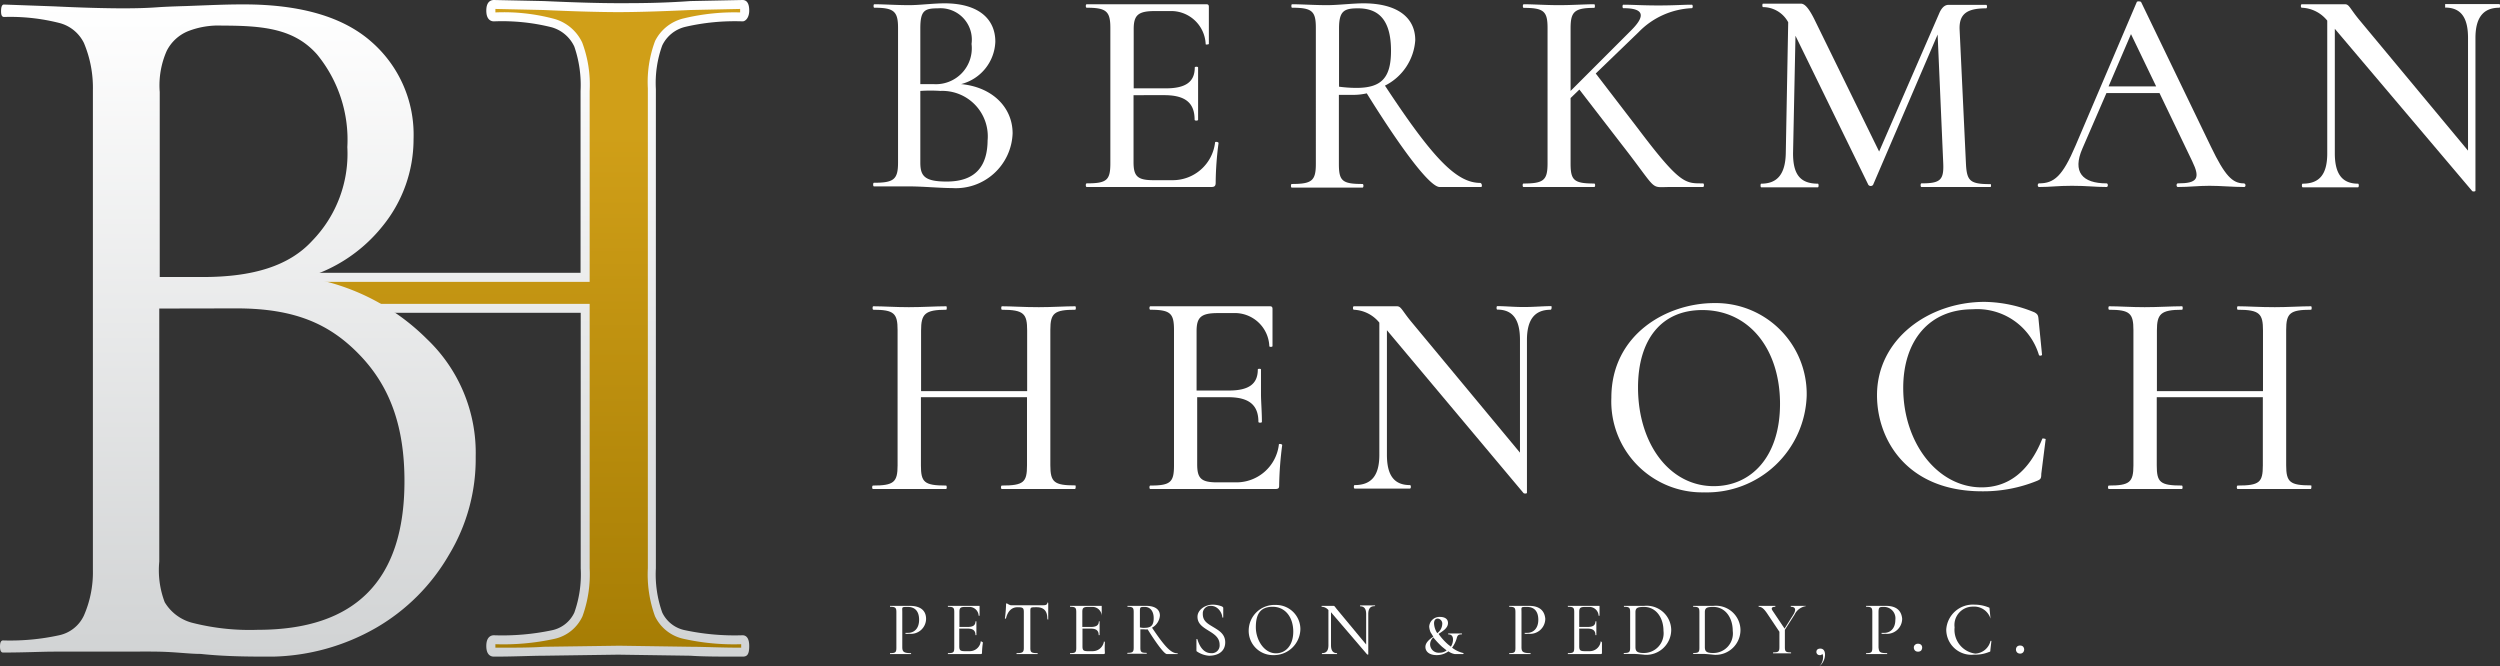 <svg xmlns="http://www.w3.org/2000/svg" xmlns:xlink="http://www.w3.org/1999/xlink" viewBox="0 0 164.97 43.98"><rect x="0" y="0" width="164.97" height="43.98" fill="#333333" stroke="none"/><defs><style>.cls-1{fill:url(#linear-gradient);}.cls-2{fill:url(#linear-gradient-2);}.cls-3{fill:url(#linear-gradient-3);}.cls-4{fill:#fff;}</style><linearGradient id="linear-gradient" x1="34.17" y1="-19.84" x2="34.17" y2="-62.59" gradientTransform="matrix(1, 0, 0, -1, 0, -19.55)" gradientUnits="userSpaceOnUse"><stop offset="0.2" stop-color="#d09f18"/><stop offset="1" stop-color="#a67d04"/></linearGradient><linearGradient id="linear-gradient-2" x1="34.17" y1="-19.55" x2="34.17" y2="-62.88" gradientTransform="matrix(1, 0, 0, -1, 0, -19.55)" gradientUnits="userSpaceOnUse"><stop offset="0" stop-color="#fff"/><stop offset="1" stop-color="#d1d3d4"/></linearGradient><linearGradient id="linear-gradient-3" x1="15.7" y1="-19.84" x2="15.7" y2="-62.88" xlink:href="#linear-gradient-2"/></defs><g id="Layer_2" data-name="Layer 2"><g id="Layer_1-2" data-name="Layer 1"><g id="Layer_2-3" data-name="Layer 2"><g id="Layer_2-2-3" data-name="Layer 2-2"><path class="cls-1" d="M19.2,18.31H38.61V6a7.73,7.73,0,0,0-.45-3,2.59,2.59,0,0,0-1.67-1.4,13.18,13.18,0,0,0-3.9-.41c-.14,0-.2-.14-.2-.42s.06-.41.2-.41l3.28.07c2,.09,3.65.14,4.93.14s2.78,0,4.78-.14L49,.29c.09,0,.14.14.14.41s0,.42-.14.42a14.66,14.66,0,0,0-3.86.37,2.57,2.57,0,0,0-1.71,1.34,7.47,7.47,0,0,0-.44,3V37.5a7.76,7.76,0,0,0,.44,3,2.46,2.46,0,0,0,1.71,1.34,16.42,16.42,0,0,0,3.86.34c.09,0,.14.13.14.41s0,.41-.14.41c-1.46,0-2.59,0-3.41-.07L40.8,42.9,35.88,43C35.06,43,34,43,32.59,43c-.13,0-.2-.14-.2-.41s.07-.41.2-.41a15.88,15.88,0,0,0,3.9-.34,2.43,2.43,0,0,0,1.68-1.34,8,8,0,0,0,.44-3V20.34H19.2Z"/><path class="cls-2" d="M49,43.33c-1.48,0-2.6,0-3.43-.06l-4.78-.07-4.91.07c-.8,0-1.92.06-3.29.06-.15,0-.5-.06-.5-.7s.35-.71.5-.71a15.9,15.9,0,0,0,3.83-.33,2.1,2.1,0,0,0,1.48-1.17,7.53,7.53,0,0,0,.42-2.92V20.64H18.9V18H38.31V6a7.8,7.8,0,0,0-.41-2.92A2.36,2.36,0,0,0,36.4,1.8a13.43,13.43,0,0,0-3.81-.39c-.15,0-.5-.07-.5-.71s.35-.7.5-.7l3.29.07c2,.09,3.64.14,4.92.14s2.8,0,4.77-.14L49,0c.29,0,.44.24.44.7s-.24.71-.44.71a14.46,14.46,0,0,0-3.77.36A2.27,2.27,0,0,0,43.7,3a7.27,7.27,0,0,0-.42,2.88V37.5a7.53,7.53,0,0,0,.42,2.92,2.13,2.13,0,0,0,1.52,1.17,15.77,15.77,0,0,0,3.78.33c.2,0,.44.13.44.71S49.29,43.33,49,43.33Zm-16.31-.82v.23c1.32,0,2.39,0,3.17-.06l5-.07,4.79.07c.79,0,1.88.06,3.26.06v-.23a15.22,15.22,0,0,1-3.78-.35,2.73,2.73,0,0,1-1.91-1.5,8.09,8.09,0,0,1-.47-3.16V5.83a7.71,7.71,0,0,1,.48-3.13,2.84,2.84,0,0,1,1.9-1.49A14.27,14.27,0,0,1,48.84.82V.59L45.59.66C43.61.75,42,.8,40.8.8S37.85.75,35.85.66L32.69.59V.7s0,.08,0,.12a12.85,12.85,0,0,1,3.9.43,2.91,2.91,0,0,1,1.83,1.56A7.91,7.91,0,0,1,38.91,6V18.6H19.49v1.45H38.91V37.5a8.13,8.13,0,0,1-.47,3.16,2.66,2.66,0,0,1-1.87,1.5A15.75,15.75,0,0,1,32.69,42.51Z"/><path class="cls-3" d="M28.17,22.37a10.36,10.36,0,0,1,3.22,7.76,12.23,12.23,0,0,1-1.75,6.46,13.18,13.18,0,0,1-4.81,4.83A14.28,14.28,0,0,1,18,43.33c-1.48,0-3.07,0-4.77-.18-.63,0-1.37-.09-2.22-.13S9.21,43,8.13,43L3.56,43c-.8,0-1.93.06-3.36.06-.13,0-.2-.13-.2-.4s.07-.4.2-.4a15.13,15.13,0,0,0,3.7-.34,2.34,2.34,0,0,0,1.64-1.31,7.13,7.13,0,0,0,.59-3V5.94a7.63,7.63,0,0,0-.59-3.1A2.5,2.5,0,0,0,3.93,1.52a13.18,13.18,0,0,0-3.66-.4c-.13,0-.2-.1-.2-.37S.12.3.26.3L3.57.42C5.45.51,7,.55,8.14.55,9,.55,9.7.53,10.39.48S12.26.4,12.26.4c1.62-.06,2.6-.11,3.81-.11q5.64,0,8.43,2.46a8.13,8.13,0,0,1,2.79,6.42,9.08,9.08,0,0,1-2.06,5.77,10.16,10.16,0,0,1-5,3.37A14.54,14.54,0,0,1,28.17,22.37ZM13.38,18.28c3.27,0,5.68-.71,7.22-2.39a8.24,8.24,0,0,0,2.32-6.18,8.87,8.87,0,0,0-2-6.12c-1.49-1.68-3.48-1.9-6.26-1.9a5.48,5.48,0,0,0-2.23.36A2.73,2.73,0,0,0,11,3.36a5.63,5.63,0,0,0-.46,2.71V18.28Zm-2.87,2.08v16.7a5.93,5.93,0,0,0,.36,2.68,3,3,0,0,0,1.91,1.38,15.31,15.31,0,0,0,4.23.44q9.68,0,9.68-9.81c0-3.55-.92-6.19-2.91-8.28s-4.31-3.12-8.18-3.12Z"/><path class="cls-4" d="M60.12,43.1s0,.06,0,.06H58.73s0-.06,0-.06c.35,0,.42-.05.42-.35V40.39c0-.29-.07-.35-.42-.35,0,0,0-.06,0-.06h.61c.16,0,.45,0,.71,0,.6,0,1.05.24,1.06.84a1,1,0,0,1-1.12,1,1,1,0,0,1-.24,0s0-.07,0-.06l.18,0c.38,0,.72-.27.72-.86s-.3-.85-.74-.85-.37,0-.37.35v2.33C59.55,43,59.63,43.1,60.12,43.1Z"/><path class="cls-4" d="M64.86,42.4a5.36,5.36,0,0,0-.06.69s0,.07-.07.07H62.55s0-.06,0-.06c.36,0,.42-.05.42-.35V40.39c0-.29-.06-.35-.42-.35,0,0,0-.06,0-.06h2.09s0,0,0,0v.65s-.06,0-.06,0a.61.61,0,0,0-.64-.58h-.26c-.3,0-.37.07-.37.32v1h.56c.35,0,.5-.12.5-.37,0,0,.06,0,.06,0v.43c0,.16,0,.3,0,.48,0,0-.06,0-.06,0,0-.3-.16-.43-.52-.43h-.55v1.17c0,.25.07.32.35.32h.33a.73.73,0,0,0,.74-.66S64.86,42.38,64.86,42.4Z"/><path class="cls-4" d="M66.38,40.82h-.07a8.65,8.65,0,0,0,.08-1s.06,0,.06,0,.18.12.27.12h2c.23,0,.35,0,.39-.13s.06,0,.06,0c0,.21,0,.8,0,1s-.06,0-.06,0c0-.53-.27-.74-.7-.74s-.42,0-.42.32v2.36c0,.29.06.35.48.35,0,0,0,.06,0,.06H67.08s0-.06,0-.06c.4,0,.48-.06.48-.35V40.39c0-.28-.07-.32-.42-.32S66.5,40.3,66.38,40.82Z"/><path class="cls-4" d="M72.91,42.4a5.34,5.34,0,0,0,0,.69s0,.07-.08.07H70.61s0-.06,0-.06c.35,0,.41-.05.41-.35V40.39c0-.29-.06-.35-.41-.35,0,0,0-.06,0-.06H72.7s0,0,0,0v.65s0,0,0,0a.61.61,0,0,0-.64-.58h-.27c-.29,0-.37.07-.37.32v1H72c.35,0,.51-.12.51-.37,0,0,.05,0,.05,0v.43c0,.16,0,.3,0,.48,0,0-.06,0-.06,0,0-.3-.16-.43-.53-.43h-.54v1.17c0,.25.06.32.34.32h.34a.75.75,0,0,0,.74-.66S72.91,42.38,72.91,42.4Z"/><path class="cls-4" d="M77.7,43.16H77c-.16,0-.63-.61-1.27-1.63a.91.91,0,0,1-.23,0h-.25v1.2c0,.3.06.35.42.35,0,0,0,.06,0,.06H74.39s0-.06,0-.06c.35,0,.42-.05.42-.35V40.39c0-.29-.06-.35-.41-.35,0,0,0-.06,0-.06H75l.64,0c.58,0,.9.24.9.64a1,1,0,0,1-.52.8c.84,1.25,1.25,1.69,1.67,1.69C77.72,43.1,77.72,43.16,77.7,43.16Zm-2.18-1.73c.43,0,.61-.16.61-.64s-.25-.74-.58-.74-.33,0-.33.35v1A1,1,0,0,0,75.52,41.43Z"/><path class="cls-4" d="M80.08,41.39c.38.23.77.46.77,1s-.4.88-1.07.88A1.6,1.6,0,0,1,79,43s-.05,0-.05-.1l0-.73s0,0,.06,0c.12.42.38.93.91.93a.51.51,0,0,0,.56-.55c0-.49-.37-.71-.74-.94s-.72-.45-.72-.91.51-.8,1-.8a1.67,1.67,0,0,1,.62.12s.08.05.08.09l0,.64s0,0-.06,0c0-.24-.24-.77-.76-.77a.5.5,0,0,0-.53.46v.08C79.37,41,79.72,41.17,80.08,41.39Z"/><path class="cls-4" d="M82.4,41.57a1.7,1.7,0,0,1,1.79-1.65,1.6,1.6,0,0,1,1.62,1.58v0A1.75,1.75,0,0,1,84,43.23,1.6,1.6,0,0,1,82.4,41.57Zm2.94.11c0-.94-.52-1.64-1.36-1.64s-1.11.52-1.11,1.35.54,1.72,1.33,1.72C84.83,43.11,85.34,42.6,85.34,41.68Z"/><path class="cls-4" d="M90.7,40c-.28,0-.41.17-.41.52v2.67s-.06,0-.07,0L87.83,40.4v2.17c0,.36.13.53.4.53,0,0,0,.06,0,.06h-1s0-.06,0-.06c.3,0,.43-.17.43-.53V40.26a.59.59,0,0,0-.45-.22s0-.06,0-.06H88c.07,0,.09.07.25.26l1.9,2.29v-2c0-.35-.12-.52-.4-.52,0,0,0-.06,0-.06h1S90.72,40,90.7,40Z"/><path class="cls-4" d="M101,43.1s0,.06,0,.06H99.59s0-.06,0-.06c.35,0,.41-.05.41-.35V40.39c0-.29-.06-.35-.41-.35,0,0,0-.06,0-.06h.61c.16,0,.45,0,.71,0,.59,0,1,.24,1.06.84a1,1,0,0,1-1.12,1,1,1,0,0,1-.24,0s0-.07,0-.06l.18,0c.37,0,.72-.27.72-.86s-.3-.85-.74-.85-.37,0-.37.35v2.33C100.41,43,100.48,43.1,101,43.1Z"/><path class="cls-4" d="M105.71,42.4c0,.23,0,.46,0,.69,0,0,0,.07-.07.07h-2.18s0-.06,0-.06c.36,0,.42-.05.42-.35V40.39c0-.29-.06-.35-.42-.35,0,0,0-.06,0-.06h2.09s0,0,0,0l0,.65s-.06,0-.06,0a.61.61,0,0,0-.64-.58h-.26c-.3,0-.38.07-.38.32v1h.57c.35,0,.5-.12.5-.37,0,0,.06,0,.06,0v.43c0,.16,0,.3,0,.48,0,0-.06,0-.06,0,0-.3-.16-.43-.53-.43h-.54v1.17c0,.25.07.32.35.32h.33a.73.73,0,0,0,.74-.66S105.71,42.38,105.71,42.4Z"/><path class="cls-4" d="M107.77,43.15h-.62s0-.06,0-.06c.35,0,.42-.05.42-.35V40.39c0-.29-.06-.35-.41-.35,0,0,0-.06,0-.06h.61l.72,0a1.62,1.62,0,0,1,1.79,1.56,1.65,1.65,0,0,1-1.72,1.67C108.36,43.19,108,43.15,107.77,43.15Zm2-1.52c0-.88-.5-1.58-1.28-1.58-.41,0-.57.05-.57.35v2.29c0,.28.1.4.54.4a1.3,1.3,0,0,0,1.31-1.46Z"/><path class="cls-4" d="M112.34,43.15h-.61s0-.06,0-.06c.35,0,.41-.05.41-.35V40.39c0-.29-.06-.35-.41-.35,0,0,0-.06,0-.06h.61l.72,0a1.62,1.62,0,0,1,1.79,1.56,1.64,1.64,0,0,1-1.72,1.67C112.93,43.19,112.59,43.15,112.34,43.15Zm2-1.52c0-.88-.5-1.58-1.28-1.58-.41,0-.56.05-.56.35v2.29c0,.28.09.4.53.4a1.29,1.29,0,0,0,1.31-1.46Z"/><path class="cls-4" d="M119.15,40a1,1,0,0,0-.73.56l-.64,1v1.14c0,.3.06.35.41.35,0,0,0,.06,0,.06H117s0-.06,0-.06c.35,0,.42-.05.42-.35V41.69l-.81-1.21c-.23-.34-.38-.44-.56-.44,0,0,0-.06,0-.06h1.1s0,.06,0,.06c-.24,0-.29.1-.18.26l.79,1.18.57-.91c.21-.33.16-.53-.16-.53,0,0,0-.06,0-.06h1S119.17,40,119.15,40Z"/><path class="cls-4" d="M96.54,43.16H96a.93.93,0,0,1-.42-.18,1.31,1.31,0,0,1-.77.25c-.53,0-.75-.26-.75-.54s.25-.49.52-.68l-.18-.29a1.18,1.18,0,0,1-.09-.37.68.68,0,0,1,.73-.64c.2,0,.51.07.51.4s-.32.52-.62.72a3.8,3.8,0,0,0,.63.7l.18.14a.86.86,0,0,0,.14-.47c0-.21-.09-.34-.32-.34,0,0,0-.06,0-.06h.91s0,.06,0,.06c-.28,0-.3.1-.35.28a2,2,0,0,1-.3.6,2,2,0,0,0,.77.36S96.56,43.16,96.54,43.16Zm-1.08-.24-.3-.24a5.67,5.67,0,0,1-.58-.62.64.64,0,0,0-.21.46.56.56,0,0,0,.61.55.74.74,0,0,0,.48-.15Zm-.62-1.14a.76.76,0,0,0,.33-.58.33.33,0,0,0-.29-.38h0c-.16,0-.25.11-.25.32A1.29,1.29,0,0,0,94.84,41.78Z"/><path class="cls-4" d="M120.43,43.21a1,1,0,0,1-.38.76s-.06,0,0,0a.86.86,0,0,0,.25-.61.33.33,0,0,0-.05-.21.17.17,0,0,1-.17.08.21.21,0,0,1-.22-.2v0c0-.15.09-.23.26-.23S120.43,42.91,120.43,43.21Z"/><path class="cls-4" d="M124.53,43.1s0,.06,0,.06h-1.39s0-.06,0-.06c.35,0,.41-.05.41-.35V40.39c0-.29-.06-.35-.41-.35,0,0,0-.06,0-.06h.61c.16,0,.45,0,.71,0,.59,0,1,.24,1.06.84a1,1,0,0,1-1.12,1,1,1,0,0,1-.24,0s0-.07,0-.06l.19,0c.37,0,.72-.27.72-.86a.75.75,0,0,0-.75-.85c-.29,0-.36,0-.36.35v2.33C124,43,124,43.1,124.53,43.1Z"/><path class="cls-4" d="M131.22,40.08c.06,0,.07.05.07.13l.06.61s0,0,0,0a1.13,1.13,0,0,0-1.16-.79,1.21,1.21,0,0,0-1.21,1.37,1.58,1.58,0,0,0,1.37,1.73,1.09,1.09,0,0,0,1-.84s.06,0,.06,0l-.07.61c0,.09,0,.1-.08.12a2.41,2.41,0,0,1-1,.18,1.66,1.66,0,0,1-1.83-1.67,1.76,1.76,0,0,1,1.88-1.63A2.42,2.42,0,0,1,131.22,40.08Z"/><path class="cls-4" d="M66.82,8.8a3.75,3.75,0,0,1-4,3.61c-.77,0-1.94-.11-2.81-.11s-1.7,0-2.34,0c-.07,0-.07-.24,0-.24,1.3,0,1.59-.21,1.59-1.33V1.84c0-1.1-.28-1.33-1.57-1.33-.06,0-.06-.23,0-.23.64,0,1.45.06,2.32.06.67,0,1.59-.12,2.31-.12,2.28,0,3.36,1.05,3.36,2.53a3,3,0,0,1-2.26,2.8C65.46,5.74,66.82,7.07,66.82,8.8ZM60.73,1.88V5.55h.85A2.37,2.37,0,0,0,64.11,2.9,2.07,2.07,0,0,0,61.89.55C61,.55,60.73.7,60.73,1.88Zm4.44,7.39A3,3,0,0,0,62.06,6a9.85,9.85,0,0,0-1.33,0v4.72c0,.89.27,1.26,1.74,1.26,1.89,0,2.7-1,2.7-2.76Z"/><path class="cls-4" d="M80.41,9.44a20.83,20.83,0,0,0-.19,2.61c0,.21-.06.29-.29.29H71.71c-.08,0-.08-.24,0-.24,1.33,0,1.56-.21,1.56-1.33V1.84C73.27.74,73,.51,71.71.51c-.08,0-.08-.23,0-.23H79.6c.14,0,.17.06.17.18l0,2.45s-.21.07-.21,0A2.28,2.28,0,0,0,77.21.73h-1c-1.11,0-1.4.27-1.4,1.19V5.83h2.12c1.33,0,1.91-.44,1.91-1.38,0-.06.22-.06.22,0,0,.79,0,1.13,0,1.62s0,1.15,0,1.83c0,.08-.23.08-.23,0,0-1.1-.6-1.62-2-1.62H74.8V10.7c0,.92.25,1.19,1.31,1.19h1.25A2.81,2.81,0,0,0,80.18,9.4C80.18,9.33,80.41,9.36,80.41,9.44Z"/><path class="cls-4" d="M97.74,12.34H95c-.62,0-2.41-2.32-4.81-6.18a4,4,0,0,1-.84.1c-.31,0-.66,0-1,0v4.55c0,1.12.21,1.33,1.56,1.33.08,0,.08.24,0,.24-.64,0-1.41,0-2.33,0s-1.7,0-2.34,0c-.07,0-.07-.24,0-.24,1.33,0,1.59-.21,1.59-1.33V1.84c0-1.1-.24-1.33-1.57-1.33-.06,0-.06-.23,0-.23.64,0,1.45.06,2.32.06.71,0,1.7-.12,2.39-.12,2.2,0,3.42.91,3.42,2.43a3.62,3.62,0,0,1-2,3c3.14,4.77,4.71,6.42,6.29,6.42C97.81,12.1,97.81,12.34,97.74,12.34ZM89.5,5.8c1.64,0,2.29-.64,2.29-2.45,0-2.18-.94-2.8-2.18-2.8-.92,0-1.25.17-1.25,1.33V5.72a8.74,8.74,0,0,0,1.14.08Z"/><path class="cls-4" d="M112.38,12.34h-2.16c-1.41,0-.75.34-3.2-2.8l-2.8-3.63-.58.56v4.31c0,1.11.21,1.33,1.56,1.33.08,0,.08.23,0,.23-.64,0-1.43,0-2.33,0s-1.7,0-2.34,0c-.07,0-.07-.23,0-.23,1.34,0,1.59-.22,1.59-1.33V1.85c0-1.1-.24-1.33-1.57-1.33-.08,0-.08-.24,0-.24.64,0,1.43.06,2.32.06s1.72-.06,2.33-.06c.06,0,.06.24,0,.24-1.33,0-1.56.27-1.56,1.36V6l4-4c1-1,.8-1.46-.52-1.46-.07,0-.07-.23,0-.23.64,0,1.22.05,2.32.05s1.59-.05,2.2-.05c.08,0,.08.23,0,.23a5.21,5.21,0,0,0-3.51,1.58L105.3,4.85l2.8,3.65c2.79,3.7,3.12,3.6,4.28,3.6C112.46,12.1,112.46,12.34,112.38,12.34Z"/><path class="cls-4" d="M131.35,12.34c-.64,0-1.47,0-2.34,0s-1.62,0-2.22,0c-.07,0-.07-.24,0-.24,1.24,0,1.49-.21,1.44-1.33l-.37-8.49L123.6,12.2a.2.2,0,0,1-.31,0l-4.81-9.84-.16,7.76c0,1.35.44,2,1.64,2,.06,0,.06.24,0,.24-.58,0-1.16,0-1.89,0s-1.33,0-1.85,0c-.06,0-.06-.24,0-.24,1.06,0,1.59-.63,1.62-2L118,1.47a1.89,1.89,0,0,0-1.66-1c-.06,0-.06-.23,0-.23.46,0,1,0,1.37,0s.91,0,1.12,0,.46.17.88,1L124,10l4-9.2c.16-.32.34-.48.59-.48s.45,0,.82,0c.73,0,1.15,0,1.65,0,.08,0,.08.23,0,.23-1.21,0-1.79.33-1.75,1.39l.42,8.88c.06,1.11.26,1.33,1.59,1.33C131.4,12.1,131.4,12.34,131.35,12.34Z"/><path class="cls-4" d="M148.09,12.34c-.73,0-1.56-.08-2.29-.08s-1.34.08-2.09.08c-.11,0-.11-.24,0-.24,1.28,0,1.51-.31.95-1.46l-2.16-4.5H139l-1.59,3.67c-.67,1.54,0,2.29,1.6,2.29.11,0,.11.24,0,.24-.77,0-1.29-.08-2.28-.08s-1.37.08-2.18.08c-.11,0-.11-.24,0-.24,1,0,1.55-.47,2.41-2.49L141,.14c0-.07.25-.07.29,0l4.61,9.55c.91,1.89,1.41,2.41,2.16,2.41C148.21,12.1,148.21,12.34,148.09,12.34ZM142.28,5.7l-1.66-3.45L139.14,5.7Z"/><path class="cls-4" d="M164.92.51c-1.06,0-1.57.66-1.57,2V12.59c0,.05-.19.07-.23,0L154.07,1.9v8.22c0,1.35.48,2,1.53,2,.07,0,.07.24,0,.24-.52,0-1.08,0-1.76,0s-1.33,0-1.89,0c-.07,0-.07-.24,0-.24,1.12,0,1.62-.63,1.62-2V1.36a2.27,2.27,0,0,0-1.68-.85c-.08,0-.08-.23,0-.23.47,0,1,0,1.41,0,.62,0,1.16,0,1.44,0s.32.27.92,1l7.2,8.66V2.5c0-1.33-.46-2-1.51-2,0,0,0-.23,0-.23.52,0,1.08,0,1.76,0s1.29,0,1.81,0C165,.28,165,.51,164.92.51Z"/><path class="cls-4" d="M70.93,32.27c-.64,0-1.53,0-2.39,0-1,0-1.82,0-2.43,0-.08,0-.08-.23,0-.23,1.44,0,1.66-.22,1.66-1.33v-4.5h-7v4.5c0,1.11.21,1.33,1.66,1.33.06,0,.06.23,0,.23-.67,0-1.47,0-2.47,0s-1.72,0-2.35,0c-.08,0-.08-.23,0-.23,1.37,0,1.62-.22,1.62-1.33V21.78c0-1.1-.23-1.34-1.6-1.34-.07,0-.07-.23,0-.23.64,0,1.45.06,2.34.06s1.81-.06,2.47-.06c.05,0,.05.23,0,.23-1.41,0-1.66.28-1.66,1.37v4h7v-4c0-1.1-.21-1.37-1.66-1.37-.07,0-.07-.23,0-.23.62,0,1.41.06,2.43.06.87,0,1.76-.06,2.4-.06.06,0,.06.23,0,.23-1.39,0-1.64.23-1.64,1.33V30.7c0,1.12.25,1.33,1.64,1.33C71,32,71,32.27,70.93,32.27Z"/><path class="cls-4" d="M84.61,29.37a22.93,22.93,0,0,0-.2,2.61c0,.21,0,.29-.29.29H75.91c-.08,0-.08-.23,0-.23,1.33,0,1.56-.22,1.56-1.33V21.78c0-1.1-.23-1.34-1.56-1.34-.08,0-.08-.23,0-.23H83.8c.13,0,.17.06.17.18l0,2.45c0,.06-.21.07-.21,0a2.28,2.28,0,0,0-2.39-2.18h-1c-1.11,0-1.41.27-1.41,1.19v3.92h2.13c1.33,0,1.91-.44,1.91-1.39,0-.06.21-.06.21,0,0,.8,0,1.14,0,1.62s.06,1.16.06,1.84c0,.07-.23.07-.23,0,0-1.1-.6-1.63-2-1.63H79v4.42c0,.93.25,1.2,1.32,1.2h1.25a2.82,2.82,0,0,0,2.82-2.49C84.38,29.26,84.61,29.3,84.61,29.37Z"/><path class="cls-4" d="M102.32,20.44c-1.06,0-1.56.66-1.56,2V32.52c0,.06-.2.07-.24,0l-9-10.73v8.22c0,1.35.47,2,1.52,2,.08,0,.08.23,0,.23-.52,0-1.08,0-1.75,0s-1.34,0-1.9,0c-.07,0-.07-.23,0-.23,1.12,0,1.63-.64,1.63-2V21.29a2.29,2.29,0,0,0-1.68-.85c-.08,0-.08-.23,0-.23.46,0,1,0,1.41,0,.61,0,1.15,0,1.43,0s.33.27.93,1l7.19,8.66V22.43c0-1.33-.46-2-1.5-2-.06,0-.06-.23,0-.23.52,0,1.08.06,1.75.06s1.29-.06,1.82-.06C102.4,20.21,102.4,20.44,102.32,20.44Z"/><path class="cls-4" d="M106.33,26.25c0-4.19,3.67-6.25,6.79-6.25a6,6,0,0,1,6.1,6.11,6.59,6.59,0,0,1-6.77,6.38A6,6,0,0,1,106.33,26.25Zm11.13.4c0-3.57-2-6.19-5.13-6.19-2.7,0-4.24,1.95-4.24,5.11,0,3.69,2.06,6.51,5,6.51C115.55,32.08,117.46,30.15,117.46,26.65Z"/><path class="cls-4" d="M134.25,20.61c.21.12.25.2.27.47l.23,2.33c0,.06-.19.1-.21,0a4.25,4.25,0,0,0-4.38-3c-2.86,0-4.57,2.08-4.57,5.19,0,3.63,2.27,6.56,5.17,6.56,1.73,0,3.12-1,4-3.19,0-.08.23,0,.23,0l-.29,2.3c0,.32-.05.36-.28.46a9.41,9.41,0,0,1-3.63.69c-4.94,0-6.93-3.39-6.93-6.34,0-3.71,3.42-6.16,7.1-6.16A8.88,8.88,0,0,1,134.25,20.61Z"/><path class="cls-4" d="M152.48,32.27c-.64,0-1.52,0-2.39,0-1,0-1.81,0-2.43,0-.08,0-.08-.23,0-.23,1.45,0,1.66-.22,1.66-1.33v-4.5h-7v4.5c0,1.11.21,1.33,1.66,1.33.06,0,.06.23,0,.23-.67,0-1.47,0-2.47,0s-1.72,0-2.35,0c-.08,0-.08-.23,0-.23,1.37,0,1.62-.22,1.62-1.33V21.78c0-1.1-.23-1.34-1.6-1.34-.07,0-.07-.23,0-.23.64,0,1.45.06,2.34.06s1.81-.06,2.47-.06c.06,0,.06.23,0,.23-1.41,0-1.66.28-1.66,1.37v4h7v-4c0-1.1-.21-1.37-1.66-1.37-.07,0-.07-.23,0-.23.62,0,1.41.06,2.44.06.86,0,1.75-.06,2.39-.06.06,0,.06.23,0,.23-1.39,0-1.64.23-1.64,1.33V30.7c0,1.12.25,1.33,1.64,1.33C152.54,32,152.54,32.27,152.48,32.27Z"/><path class="cls-4" d="M133.1,43.05a.29.29,0,0,1,0-.38.27.27,0,0,1,.2-.07.26.26,0,0,1,.2.07.29.29,0,0,1,0,.38.26.26,0,0,1-.2.08A.28.28,0,0,1,133.1,43.05Z"/><path class="cls-4" d="M126.37,42.93a.28.28,0,0,1-.08-.2.22.22,0,0,1,.08-.18.25.25,0,0,1,.19-.07.28.28,0,0,1,.21.07.25.25,0,0,1,.07.18.32.32,0,0,1-.07.2.28.28,0,0,1-.21.07A.25.25,0,0,1,126.37,42.93Z"/></g></g></g></g></svg>